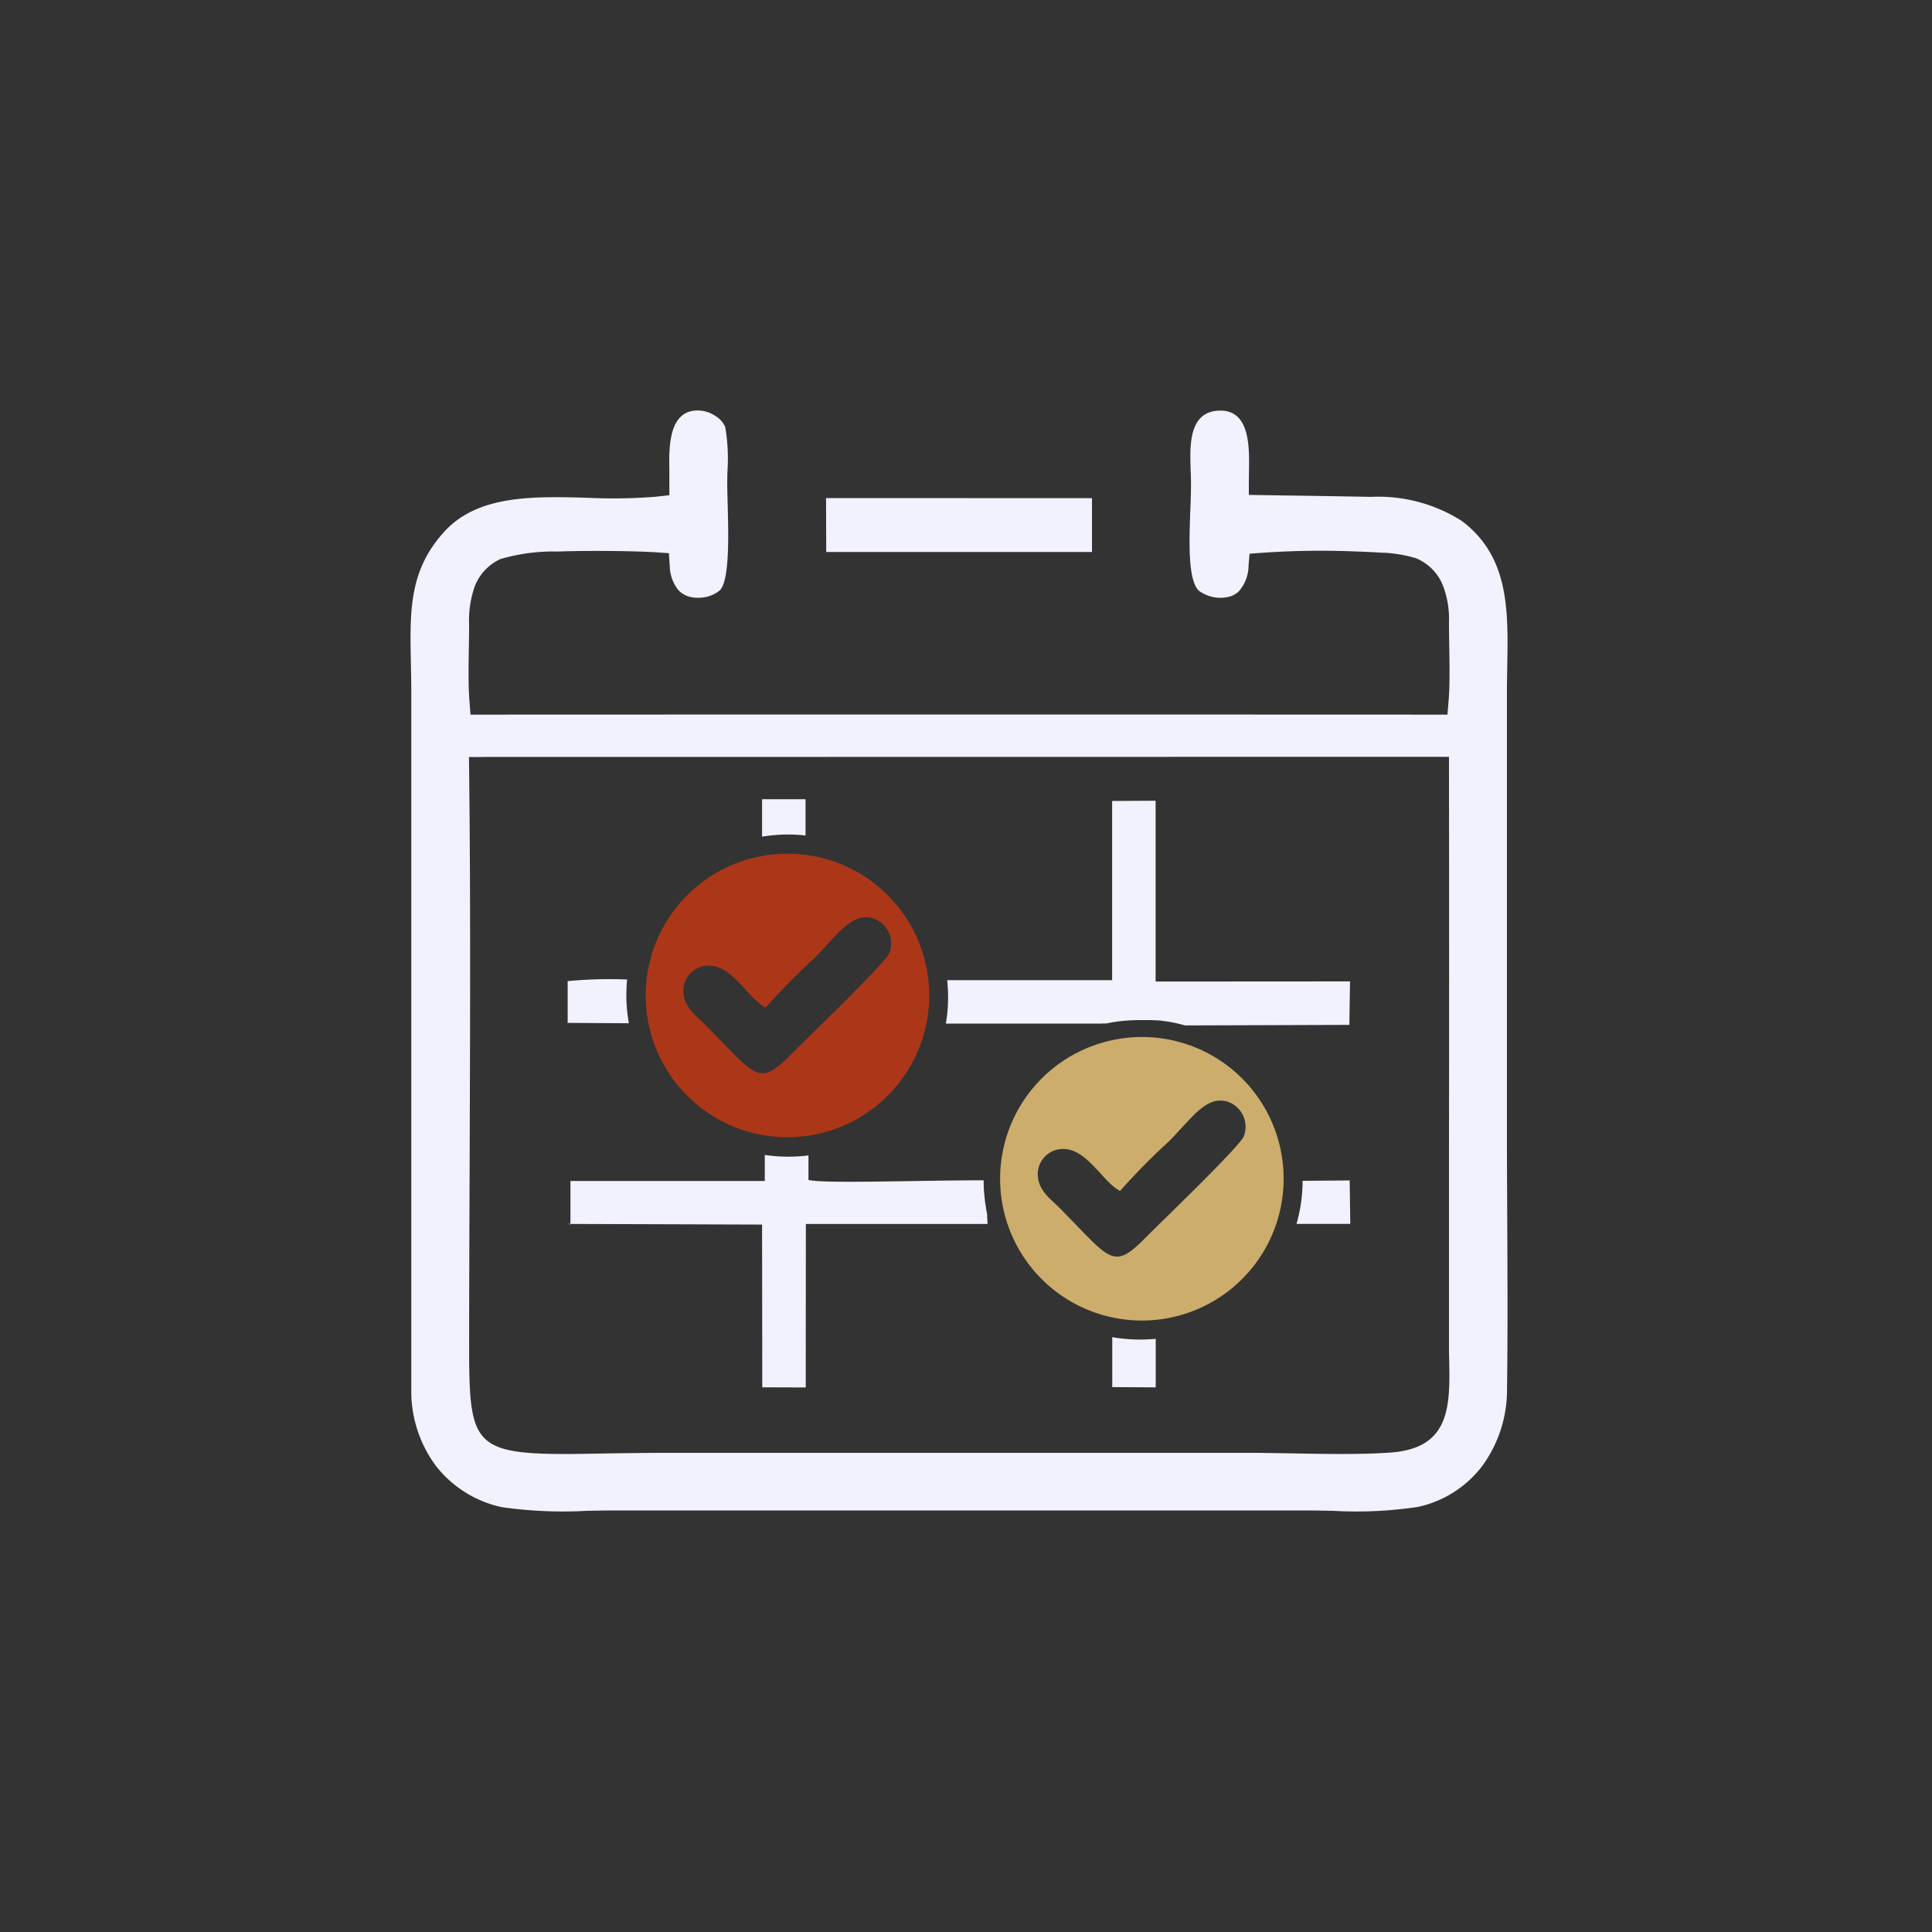 <svg xmlns="http://www.w3.org/2000/svg" width="80" height="80" viewBox="0 0 80 80"><rect x="0" y="0" width="80" height="80" fill="#333333" stroke="none"/><g transform="translate(-458 -6819)"><rect width="80" height="80" transform="translate(458 6819)" fill="none"/><g transform="translate(475 6836)"><path d="M3.014,14.347,43,14.341v.586q.012,7.964,0,15.926v7.709c0,.337,0,.5.007.667.041,1.971.076,3.747-2.439,3.922-1.238.086-2.707.058-4.11.033-.588-.011-1.166-.022-1.871-.022H10.911c-1.224,0-2.087.014-2.83.026-.69.011-1.292.022-1.635.022-3.918,0-4.019-.5-4.019-4.57,0-2,.011-4.9.022-7.832.019-5.293.039-10.593-.022-15.868l-.007-.59h.592Zm14.2-8.488H28.218l0-2.228L17.206,3.627l.007,2.231ZM10.2,3.568a22.078,22.078,0,0,1-2.889.046c-2.238-.06-4.521-.121-5.915,1.408C-.06,6.617-.028,8.3.014,10.395c.008.437.018.891.018,1.178l0,28.944A5.181,5.181,0,0,0,1.05,43.7a4.719,4.719,0,0,0,2.724,1.71,17.9,17.9,0,0,0,3.54.152c.415-.007.8-.014.967-.014H37.226c.167,0,.55.007.958.014A17.16,17.16,0,0,0,41.72,45.4a4.563,4.563,0,0,0,2.653-1.687,5.358,5.358,0,0,0,1.031-3.2c.029-2.154.02-4.321.011-6.484L45.4,30.821V11.574c0-.211.007-.615.014-1.019.039-2.287.078-4.517-1.892-5.987a6.455,6.455,0,0,0-3.767-.99c-1.679-.035-3.362-.054-5.042-.082V2.982l.01-.853c0-.939-.107-2.124-1.182-2.124-1.1,0-1.25.99-1.25,1.9,0,.21.008.434.015.643.005.152.011.3.012.453,0,.321-.011.688-.026,1.084-.049,1.284-.112,2.909.341,3.37a1.5,1.5,0,0,0,1.279.254.916.916,0,0,0,.389-.224,1.636,1.636,0,0,0,.4-1.064l.041-.488a35,35,0,0,1,4.421-.094c.34.01.668.026.971.046a5.629,5.629,0,0,1,1.5.233,2.055,2.055,0,0,1,1.1,1.088A3.909,3.909,0,0,1,43,8.792c0,.294.005.62.011.952.014.79.029,1.624-.029,2.313l-.045.537q-20.226-.008-40.454,0l-.042-.541c-.053-.679-.039-1.477-.026-2.241.005-.328.011-.65.011-.944a4.24,4.24,0,0,1,.235-1.589A2.062,2.062,0,0,1,3.722,6.153a7.76,7.76,0,0,1,2.364-.312c1.554-.054,3.447-.012,4.1.033l.512.035.035.512a1.656,1.656,0,0,0,.344,1,.941.941,0,0,0,.407.271,1.323,1.323,0,0,0,.518.061,1.38,1.38,0,0,0,.792-.294c.423-.371.373-2.288.337-3.63-.01-.354-.018-.671-.018-.831l.008-.438A7.851,7.851,0,0,0,13.032.688l0,0a1,1,0,0,0-.4-.457A1.353,1.353,0,0,0,11.944,0c-1-.035-1.194.935-1.226,1.807-.01.282,0,.556,0,.8l0,.374v.528l-.522.056Z" transform="translate(-0.001 -0.003)" fill="#f2f2ff" fill-rule="evenodd"/><path d="M47.771,140.243l8.048.027.008,6.739,1.8.005.005-6.769h7.523l0-.008,0-.008,0-.008,0-.008,0-.008,0-.008,0-.008,0-.008-.007-.024,0-.008,0-.008,0-.008,0-.008,0-.008,0-.008,0-.008,0-.008,0-.008,0-.008,0-.008,0-.008,0-.008,0-.008-.008-.033,0-.008,0-.008,0-.008,0-.008v-.008l0-.008,0-.008,0-.008v-.008l0-.008,0-.008v-.008l0-.008v-.016l0-.008v-.008h0v-.016l0-.008-.023-.107v-.016l-.029-.143,0-.02h0l0-.019-.024-.143v0c-.008-.046-.014-.092-.02-.139l0-.02v-.007c-.007-.052-.014-.1-.018-.155v-.005c-.005-.052-.011-.1-.015-.156v-.02l-.01-.141v-.02l-.007-.152v-.01l0-.121v-.02c-2.484-.007-6.64.147-7.254-.016l0-1.016a6.689,6.689,0,0,1-1.809-.019v1.079l-8.047,0v1.8Zm30.178,0,2.227,0-.026-1.8-1.949.015a6.463,6.463,0,0,1-.252,1.783ZM70.319,147l1.8.011V145a6.667,6.667,0,0,1-1.8-.068l0,2.071Zm-12.7-22.836,0-1.507-1.8,0v1.551a6.455,6.455,0,0,1,1.8-.048Zm-9.848,7.754,2.533.016a6.556,6.556,0,0,1-.073-1.812,18.544,18.544,0,0,0-2.462.067l0,1.728Zm22.546-1.769-6.833,0a6.638,6.638,0,0,1-.054,1.8l6.432,0h.027l.03-.008h.174l.122-.027h.011c.049-.011.1-.02.148-.029l.016,0,.033-.005.1-.016.034-.005.016,0,.141-.019h.019l.133-.015.048,0,.1-.01.035,0h.015l.137-.008h.026l.135-.005h.378l.109,0H71.9l.1.005.037,0h.011l.1.008.049,0,.045,0h0l.048.005.048.005.05.007.093.014.037.005h.011l.1.015.048.008h.005l.042.008.078.015.064.012.1.022.06.014.1.023.057.015.107.029.023.005.023.007,6.8-.023.029-1.8-8.051.005,0-7.487-1.8.01,0,7.482Z" transform="translate(-41.263 -106.563)" fill="#f2f2ff" fill-rule="evenodd"/><path d="M76.427,141.2a27.323,27.323,0,0,1,2.026-2.056c.966-.977,1.57-1.952,2.481-1.622a1.1,1.1,0,0,1,.615,1.416c-.155.411-3.435,3.556-4.083,4.212-1.364,1.382-1.439.867-3.578-1.28-.3-.3-.8-.658-.86-1.226a1.042,1.042,0,0,1,.868-1.169c1.109-.169,1.758,1.329,2.532,1.724Zm-.238-6.262a5.87,5.87,0,1,0,6.9,4.623,5.863,5.863,0,0,0-6.9-4.623Z" transform="translate(-61.723 -116.476)" fill="#ac3718" fill-rule="evenodd"/><path d="M184.307,197.017a27.323,27.323,0,0,1,2.026-2.056c.966-.977,1.57-1.952,2.481-1.622a1.1,1.1,0,0,1,.615,1.416c-.155.411-3.435,3.556-4.083,4.212-1.364,1.382-1.439.867-3.578-1.28-.3-.3-.8-.658-.86-1.226a1.042,1.042,0,0,1,.868-1.169c1.109-.169,1.758,1.329,2.532,1.724Zm-.238-6.262a5.87,5.87,0,1,0,6.9,4.623,5.863,5.863,0,0,0-6.9-4.623Z" transform="translate(-154.927 -164.702)" fill="#ccad6c" fill-rule="evenodd"/></g></g></svg>
